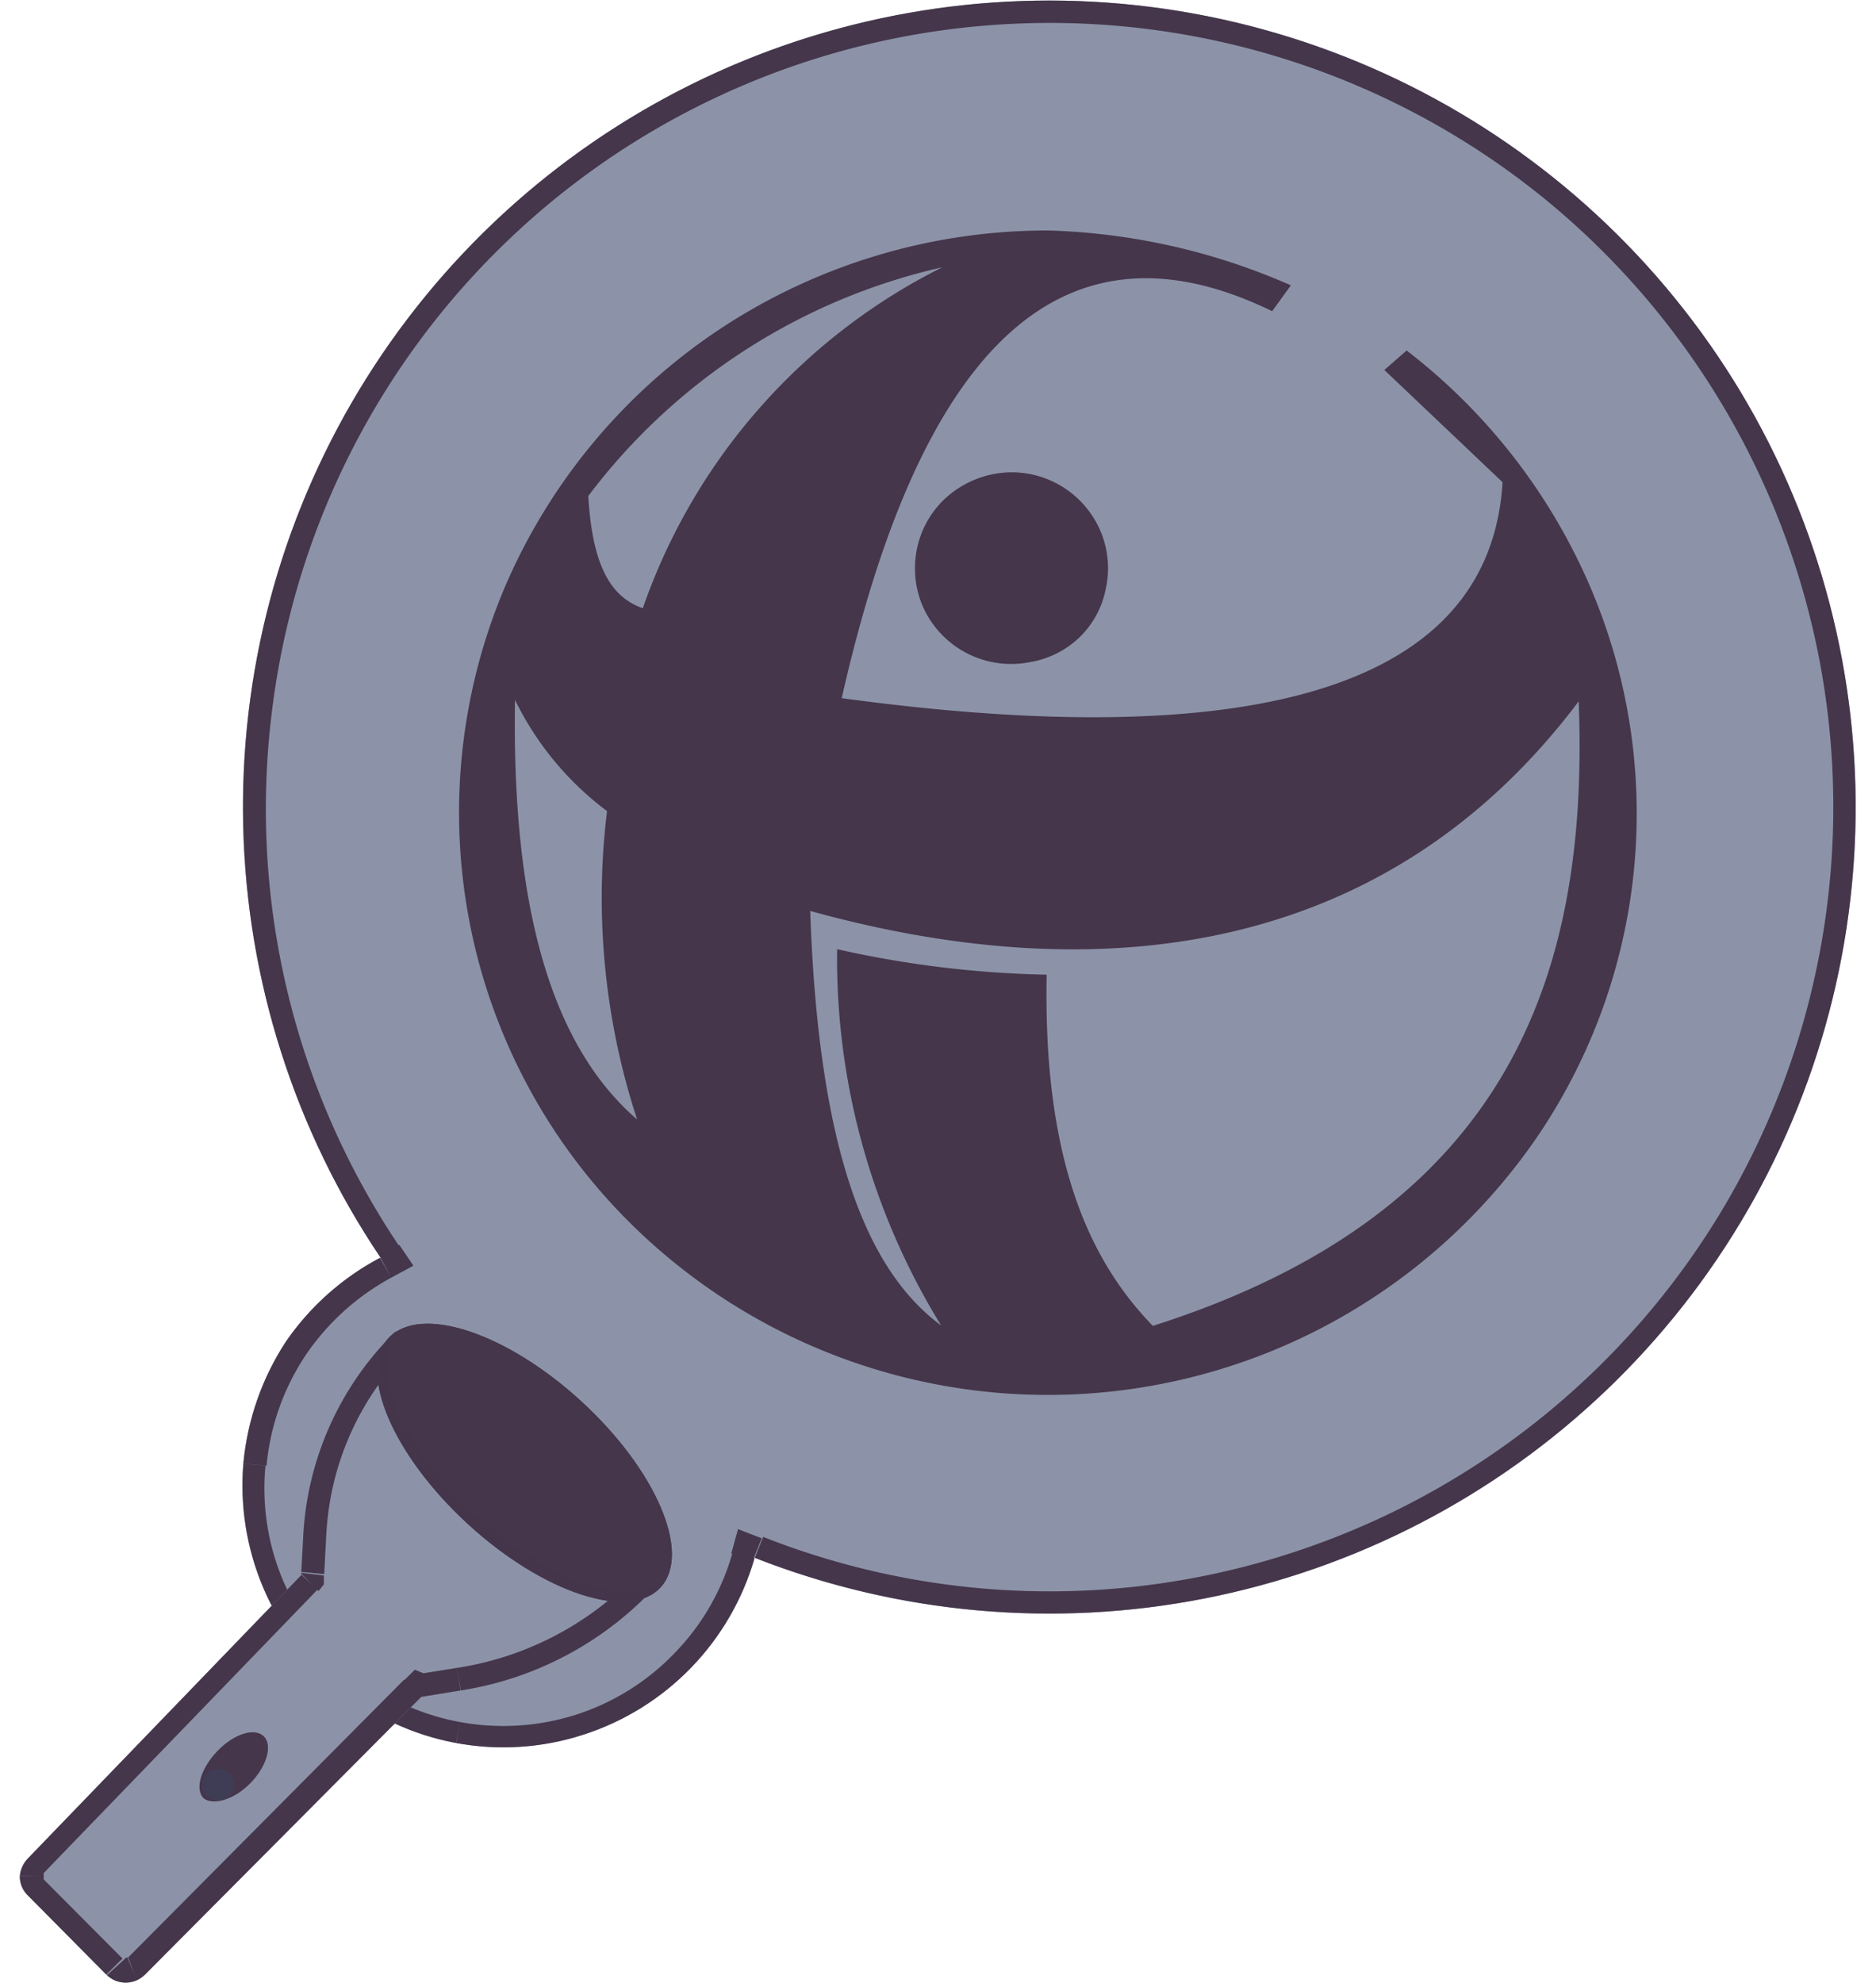 <svg id="Layer_1" data-name="Layer 1" xmlns="http://www.w3.org/2000/svg" xmlns:xlink="http://www.w3.org/1999/xlink" viewBox="0 0 53 56"><defs><clipPath id="clip-path"><path d="M10.75,35.52A22.78,22.78,0,1,1,21.32,44a7.39,7.39,0,0,1-4.85,5,7.32,7.32,0,0,1-6.86-1.28,7.4,7.4,0,0,1-2.73-6.43,7.56,7.56,0,0,1,1.2-3.4A7.48,7.48,0,0,1,10.75,35.52Z" fill="none" clip-rule="evenodd"/></clipPath><clipPath id="clip-path-2"><path d="M11.17,37.61a8.72,8.72,0,0,0-2.6,5.71l-.06,1.12v.05l-7.72,8A.82.82,0,0,0,.56,53a.74.74,0,0,0,.23.54L3,55.77a.85.85,0,0,0,.25.17.78.78,0,0,0,.6,0,.85.85,0,0,0,.25-.17l7.8-7.84h0L13,47.75a9.47,9.47,0,0,0,5.44-2.85Z" fill="none" clip-rule="evenodd"/></clipPath><clipPath id="clip-path-3"><ellipse cx="14.82" cy="41.31" rx="2.36" ry="5.21" transform="translate(-25.65 24.34) rotate(-47.51)" fill="none"/></clipPath></defs><path d="M10.75,35.52A22.78,22.78,0,1,1,21.32,44a7.39,7.39,0,0,1-4.85,5,7.32,7.32,0,0,1-6.86-1.28,7.4,7.4,0,0,1-2.73-6.43,7.56,7.56,0,0,1,1.2-3.4A7.48,7.48,0,0,1,10.75,35.52Z" fill="#8c93a8"/><g clip-path="url(#clip-path)"><path d="M8.62,38.3a6.88,6.88,0,0,1,2.43-2.21L10.44,35a8.08,8.08,0,0,0-2.9,2.64ZM7.53,41.4a6.76,6.76,0,0,1,1.09-3.1l-1.08-.71a8,8,0,0,0-1.3,3.69ZM8,44.65a6.7,6.7,0,0,1-.5-3.25l-1.29-.12a8,8,0,0,0,.6,3.87Zm2,2.62a6.81,6.81,0,0,1-2-2.62l-1.19.5A8.1,8.1,0,0,0,9.2,48.28Zm3,1.37a6.7,6.7,0,0,1-3-1.37l-.81,1a8,8,0,0,0,3.56,1.63Zm3.28-.21a6.76,6.76,0,0,1-3.28.21l-.24,1.27a8,8,0,0,0,3.91-.25Zm2.78-1.74a6.7,6.7,0,0,1-2.78,1.74l.39,1.23A8,8,0,0,0,20,47.59Zm1.64-2.85a6.65,6.65,0,0,1-1.64,2.85l.94.9a8,8,0,0,0,1.94-3.4Zm16.24-.13a22.06,22.06,0,0,1-15.38-.3l-.48,1.21a23.42,23.42,0,0,0,16.29.31Zm11.87-9.8a22.15,22.15,0,0,1-11.87,9.8l.43,1.22A23.44,23.44,0,0,0,49.93,34.56Zm2.61-15.17a22.19,22.19,0,0,1-2.61,15.17l1.12.65A23.45,23.45,0,0,0,52.69,18.5ZM43.52,5.52a22.21,22.21,0,0,1,7.9,13.22l1.27-.24a23.46,23.46,0,0,0-8.37-14ZM28.92.66a22.15,22.15,0,0,1,14.6,4.86l.8-1A23.39,23.39,0,0,0,28.87-.63ZM14.67,6.49A22.13,22.13,0,0,1,28.92.66L28.87-.63A23.33,23.33,0,0,0,13.8,5.54Zm-7,13.71a22.12,22.12,0,0,1,7-13.71l-.87-1A23.43,23.43,0,0,0,6.38,20Zm3.61,15a22.12,22.12,0,0,1-3.61-15L6.38,20a23.43,23.43,0,0,0,3.83,15.84Zm10,8.85.24-.6-.67-.26-.19.69ZM10.75,35.52l.3.57.63-.34-.4-.59Z" fill="#45364b"/></g><path d="M25.85,16.06a2.65,2.65,0,0,0,.46,1.5,2.73,2.73,0,0,0,2.8,1.14A2.66,2.66,0,0,0,30.5,18a2.6,2.6,0,0,0,.74-1.37A2.68,2.68,0,0,0,31.09,15a2.73,2.73,0,0,0-2.52-1.66,2.8,2.8,0,0,0-1.92.79A2.69,2.69,0,0,0,25.85,16.06Z" fill="#45364b" fill-rule="evenodd"/><path d="M32.57,37.45c-1.85-1.9-3.1-4.79-3-9.92a29.48,29.48,0,0,1-5.92-.72,19.76,19.76,0,0,0,2.94,10.63c-2-1.48-3.46-4.68-3.7-11.71,8.49,2.35,16.43,1.1,21.71-5.92C44.91,27.66,42.53,34.28,32.57,37.45ZM18.16,17.18c-.85-.3-1.42-1.1-1.54-3.17a17.3,17.3,0,0,1,10-6.46A17,17,0,0,0,18.16,17.18Zm-3.61,2.59a8.66,8.66,0,0,0,2.6,3.14A20.1,20.1,0,0,0,18,31.62C15.67,29.61,14.45,25.85,14.55,19.77ZM39.74,9.9l-.63.55,3.34,3.17c-.4,6.56-8.76,7.45-18.67,6.1,1.91-8.45,5.45-14.2,12.16-10.93l.53-.73a18.25,18.25,0,0,0-6.86-1.55,16.78,16.78,0,0,0-9.25,2.77,16.58,16.58,0,0,0-6.13,7.38,16.32,16.32,0,0,0,3.62,17.93,16.76,16.76,0,0,0,25.6-2.51,16.25,16.25,0,0,0,1.06-16.4A16.77,16.77,0,0,0,39.74,9.9Z" fill="#45364b" fill-rule="evenodd"/><path d="M11.17,37.61a8.72,8.72,0,0,0-2.6,5.71l-.06,1.12v.05l-7.72,8A.82.82,0,0,0,.56,53a.74.74,0,0,0,.23.54L3,55.77a.85.85,0,0,0,.25.17.78.78,0,0,0,.6,0,.85.85,0,0,0,.25-.17l7.8-7.84h0L13,47.75a9.47,9.47,0,0,0,5.44-2.85Z" fill="#8c93a8"/><g clip-path="url(#clip-path-2)"><path d="M18,45.36l-7.31-7.29.92-.92,7.3,7.29Zm-5.09,1.75A8.87,8.87,0,0,0,18,44.45l.93.9a10.25,10.25,0,0,1-5.81,3Zm-1.13.18,1.13-.18.2,1.28L12,48.57Zm.35,0h0l-.51,1.19h0Zm-8.51,8,7.8-7.85.91.91L4.56,56.23Zm0,0a.05.05,0,0,0,0,0l.92.91a1.44,1.44,0,0,1-.46.31Zm-.05,0H3.6l.5,1.2a1.5,1.5,0,0,1-.55.11Zm0,0h0v1.3A1.5,1.5,0,0,1,3,56.54Zm0,0,0,0L3,56.54a1.44,1.44,0,0,1-.46-.31ZM1.24,53.09l2.22,2.23-.92.91L.33,54Zm0-.1a.17.17,0,0,0,0,.1L.33,54a1.44,1.44,0,0,1-.42-1Zm0-.09a.16.16,0,0,0,0,.09H-.09a1.44,1.44,0,0,1,.4-1Zm7.73-8-7.73,8L.31,52,8,44Zm.18-.4v.05l-1.28-.2v0Zm.07-1.18-.06,1.12-1.3-.08.07-1.11Zm2.4-5.29a8,8,0,0,0-2.4,5.29l-1.29-.07a9.33,9.33,0,0,1,2.79-6.14ZM13,47.75l-.1-.64h0Zm-1.13.18.1.64-.19,0-.17-.07Zm0,0-.46-.46.31-.31.4.17ZM4.1,55.77l.46.46h0Zm-1.1,0-.46.46h0ZM.79,53.54.33,54h0Zm0-1.09L.31,52h0Zm7.72-8,.64.1,0,.2L9,44.94Zm0-.05.65,0v.06Zm.06-1.12.65,0h0Zm2.6-5.71-.45-.46.45-.45.46.45Z" fill="#45364b"/></g><path d="M5.75,50.79c-.25-.25-.08-.84.39-1.33s1.05-.67,1.31-.42.09.85-.38,1.33S6,51,5.75,50.79Z" fill="#45364b"/><circle cx="6.16" cy="50.41" r="0.45" transform="translate(-24.02 9.57) rotate(-29.5)" fill="#3f3d56"/><ellipse cx="14.82" cy="41.31" rx="2.36" ry="5.21" transform="translate(-25.65 24.34) rotate(-47.51)" fill="#45364b"/><g clip-path="url(#clip-path-3)"><path d="M16,40.05a8.55,8.55,0,0,0-3-1.85c-.94-.31-1.41-.15-1.57,0l-.95-.87A2.76,2.76,0,0,1,13.43,37a10,10,0,0,1,3.42,2.12Zm2.22,4.34c.16-.17.27-.66-.12-1.57A8.48,8.48,0,0,0,16,40.05l.88-1a9.93,9.93,0,0,1,2.41,3.22,2.76,2.76,0,0,1-.12,3Zm-4.53-1.82a8.76,8.76,0,0,0,2.95,1.84c.94.31,1.42.16,1.58,0l.95.88a2.74,2.74,0,0,1-2.93.37,10,10,0,0,1-3.42-2.12Zm-2.21-4.35c-.16.18-.27.66.12,1.57a8.56,8.56,0,0,0,2.09,2.78l-.87,1a9.82,9.82,0,0,1-2.41-3.22,2.72,2.72,0,0,1,.12-2.95Z" fill="#45364b"/></g><path d="M13.47,42.8c-2.05-1.88-3.06-4.13-2.34-5.15a1.07,1.07,0,0,0-.16.14c-.87,1,.13,3.31,2.26,5.26s4.56,2.74,5.43,1.78a.44.44,0,0,0,.09-.11C17.77,45.45,15.48,44.64,13.47,42.8Z" fill="#45364b" opacity="0.4"/></svg>
